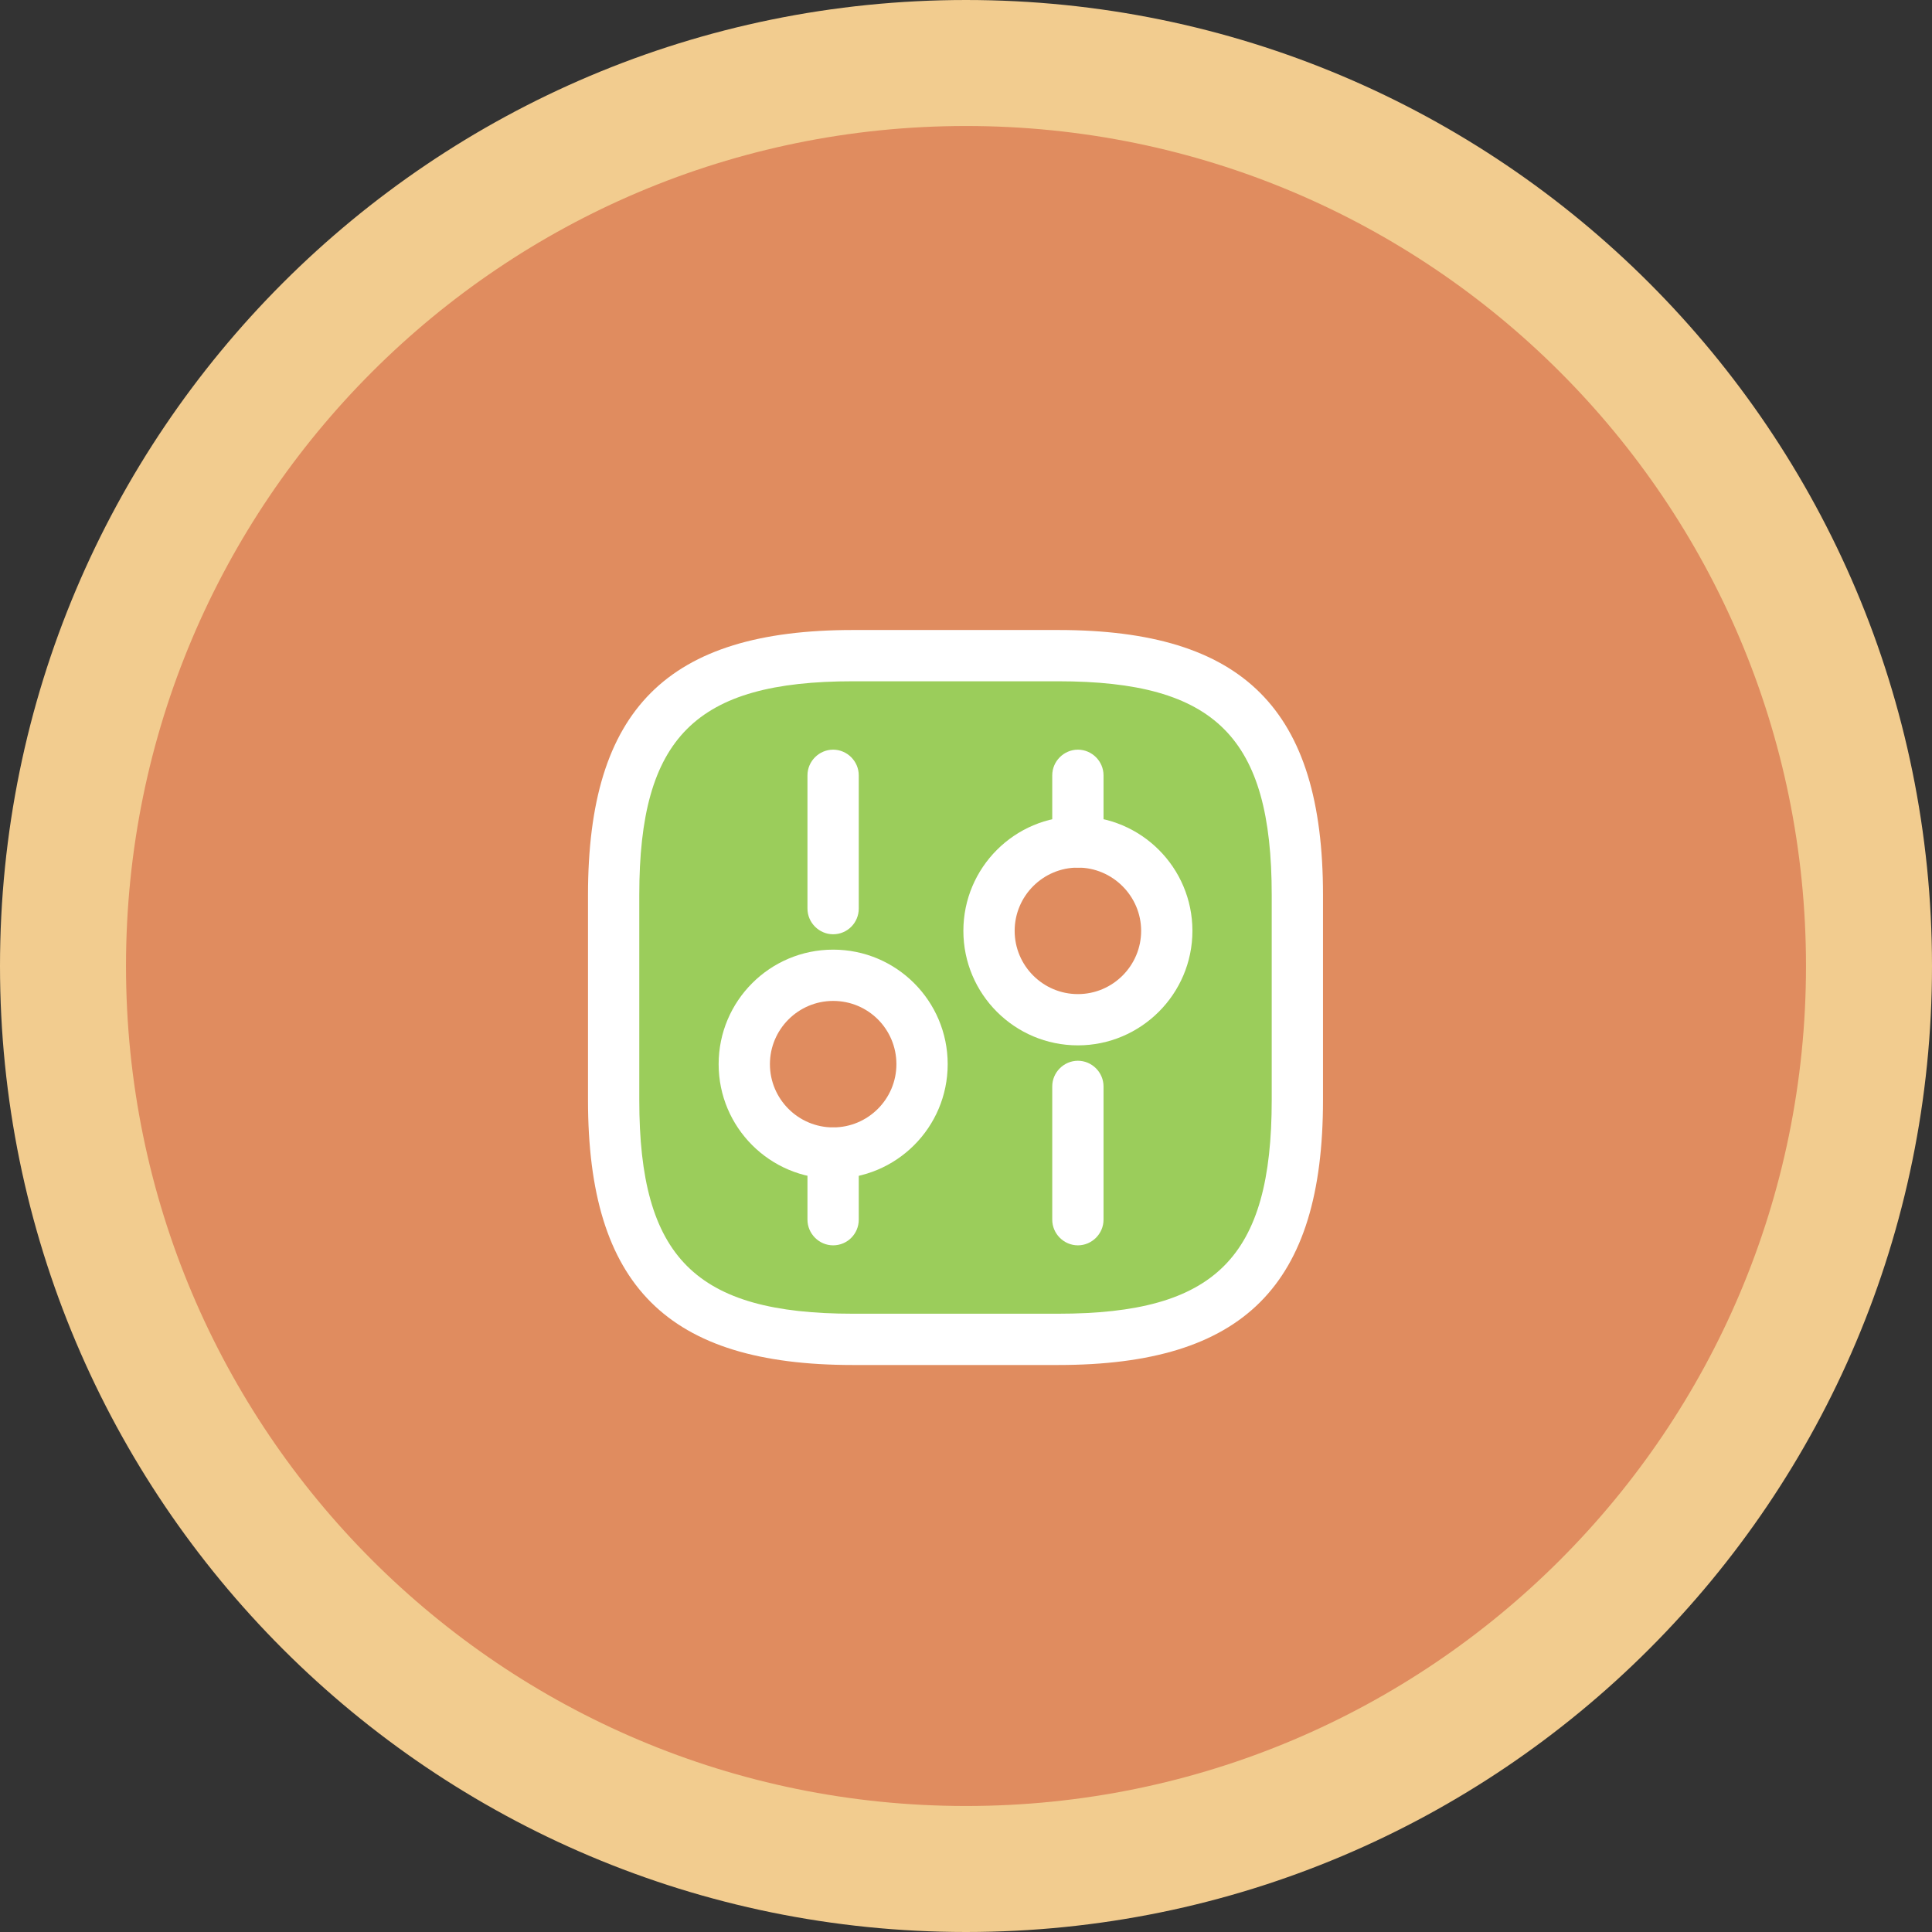 <svg width="92" height="92" viewBox="0 0 92 92" fill="none" xmlns="http://www.w3.org/2000/svg">
<rect x="0" y="0" width="92" height="92" fill="#333333" stroke="none"/>
<path d="M46 3C69.754 3 89 22.246 89 46C89 69.754 69.754 89 46 89C22.246 89 3 69.754 3 46C3 22.246 22.246 3 46 3Z" fill="#E08C5F" stroke="#F2CC8F" stroke-width="6"/>
<path d="M48.516 38.379C48.516 39.696 47.454 40.759 46.137 40.759C44.821 40.759 43.758 39.696 43.758 38.379C43.758 37.063 44.821 36 46.137 36C47.454 36 48.516 37.063 48.516 38.379Z" fill="#E08C5F"/>
<rect x="30" y="32" width="32" height="31" rx="8" fill="#9BCD5B"/>
<circle cx="51" cy="45" r="4" fill="#E08C5F"/>
<circle cx="40" cy="51" r="4" fill="#E08C5F"/>
<path d="M50.384 65H40.616C31.777 65 28 61.223 28 52.384V42.616C28 33.777 31.777 30 40.616 30H50.384C59.223 30 63 33.777 63 42.616V52.384C63 61.223 59.223 65 50.384 65ZM40.616 32.442C33.112 32.442 30.442 35.112 30.442 42.616V52.384C30.442 59.888 33.112 62.558 40.616 62.558H50.384C57.888 62.558 60.558 59.888 60.558 52.384V42.616C60.558 35.112 57.888 32.442 50.384 32.442H40.616Z" fill="white"/>
<path d="M51.328 59.302C50.661 59.302 50.107 58.749 50.107 58.081V51.733C50.107 51.065 50.661 50.512 51.328 50.512C51.996 50.512 52.549 51.065 52.549 51.733V58.081C52.549 58.749 51.996 59.302 51.328 59.302Z" fill="white"/>
<path d="M51.328 41.314C50.661 41.314 50.107 40.761 50.107 40.093V36.919C50.107 36.251 50.661 35.698 51.328 35.698C51.996 35.698 52.549 36.251 52.549 36.919V40.093C52.549 40.761 51.996 41.314 51.328 41.314Z" fill="white"/>
<path d="M51.328 49.779C48.317 49.779 45.875 47.338 45.875 44.326C45.875 41.314 48.317 38.873 51.328 38.873C54.34 38.873 56.782 41.314 56.782 44.326C56.782 47.338 54.324 49.779 51.328 49.779ZM51.328 41.314C49.668 41.314 48.317 42.666 48.317 44.326C48.317 45.986 49.668 47.338 51.328 47.338C52.989 47.338 54.34 45.986 54.34 44.326C54.34 42.666 52.973 41.314 51.328 41.314Z" fill="white"/>
<path d="M39.672 59.302C39.005 59.302 38.451 58.748 38.451 58.081V54.907C38.451 54.239 39.005 53.685 39.672 53.685C40.34 53.685 40.893 54.239 40.893 54.907V58.081C40.893 58.748 40.356 59.302 39.672 59.302Z" fill="white"/>
<path d="M39.672 44.489C39.005 44.489 38.451 43.935 38.451 43.267V36.919C38.451 36.251 39.005 35.698 39.672 35.698C40.34 35.698 40.893 36.251 40.893 36.919V43.267C40.893 43.935 40.356 44.489 39.672 44.489Z" fill="white"/>
<path d="M39.674 56.128C36.663 56.128 34.221 53.686 34.221 50.675C34.221 47.663 36.663 45.221 39.674 45.221C42.686 45.221 45.128 47.663 45.128 50.675C45.128 53.686 42.686 56.128 39.674 56.128ZM39.674 47.663C38.014 47.663 36.663 49.014 36.663 50.675C36.663 52.335 38.014 53.686 39.674 53.686C41.335 53.686 42.686 52.335 42.686 50.675C42.686 49.014 41.351 47.663 39.674 47.663Z" fill="white"/>
</svg>
